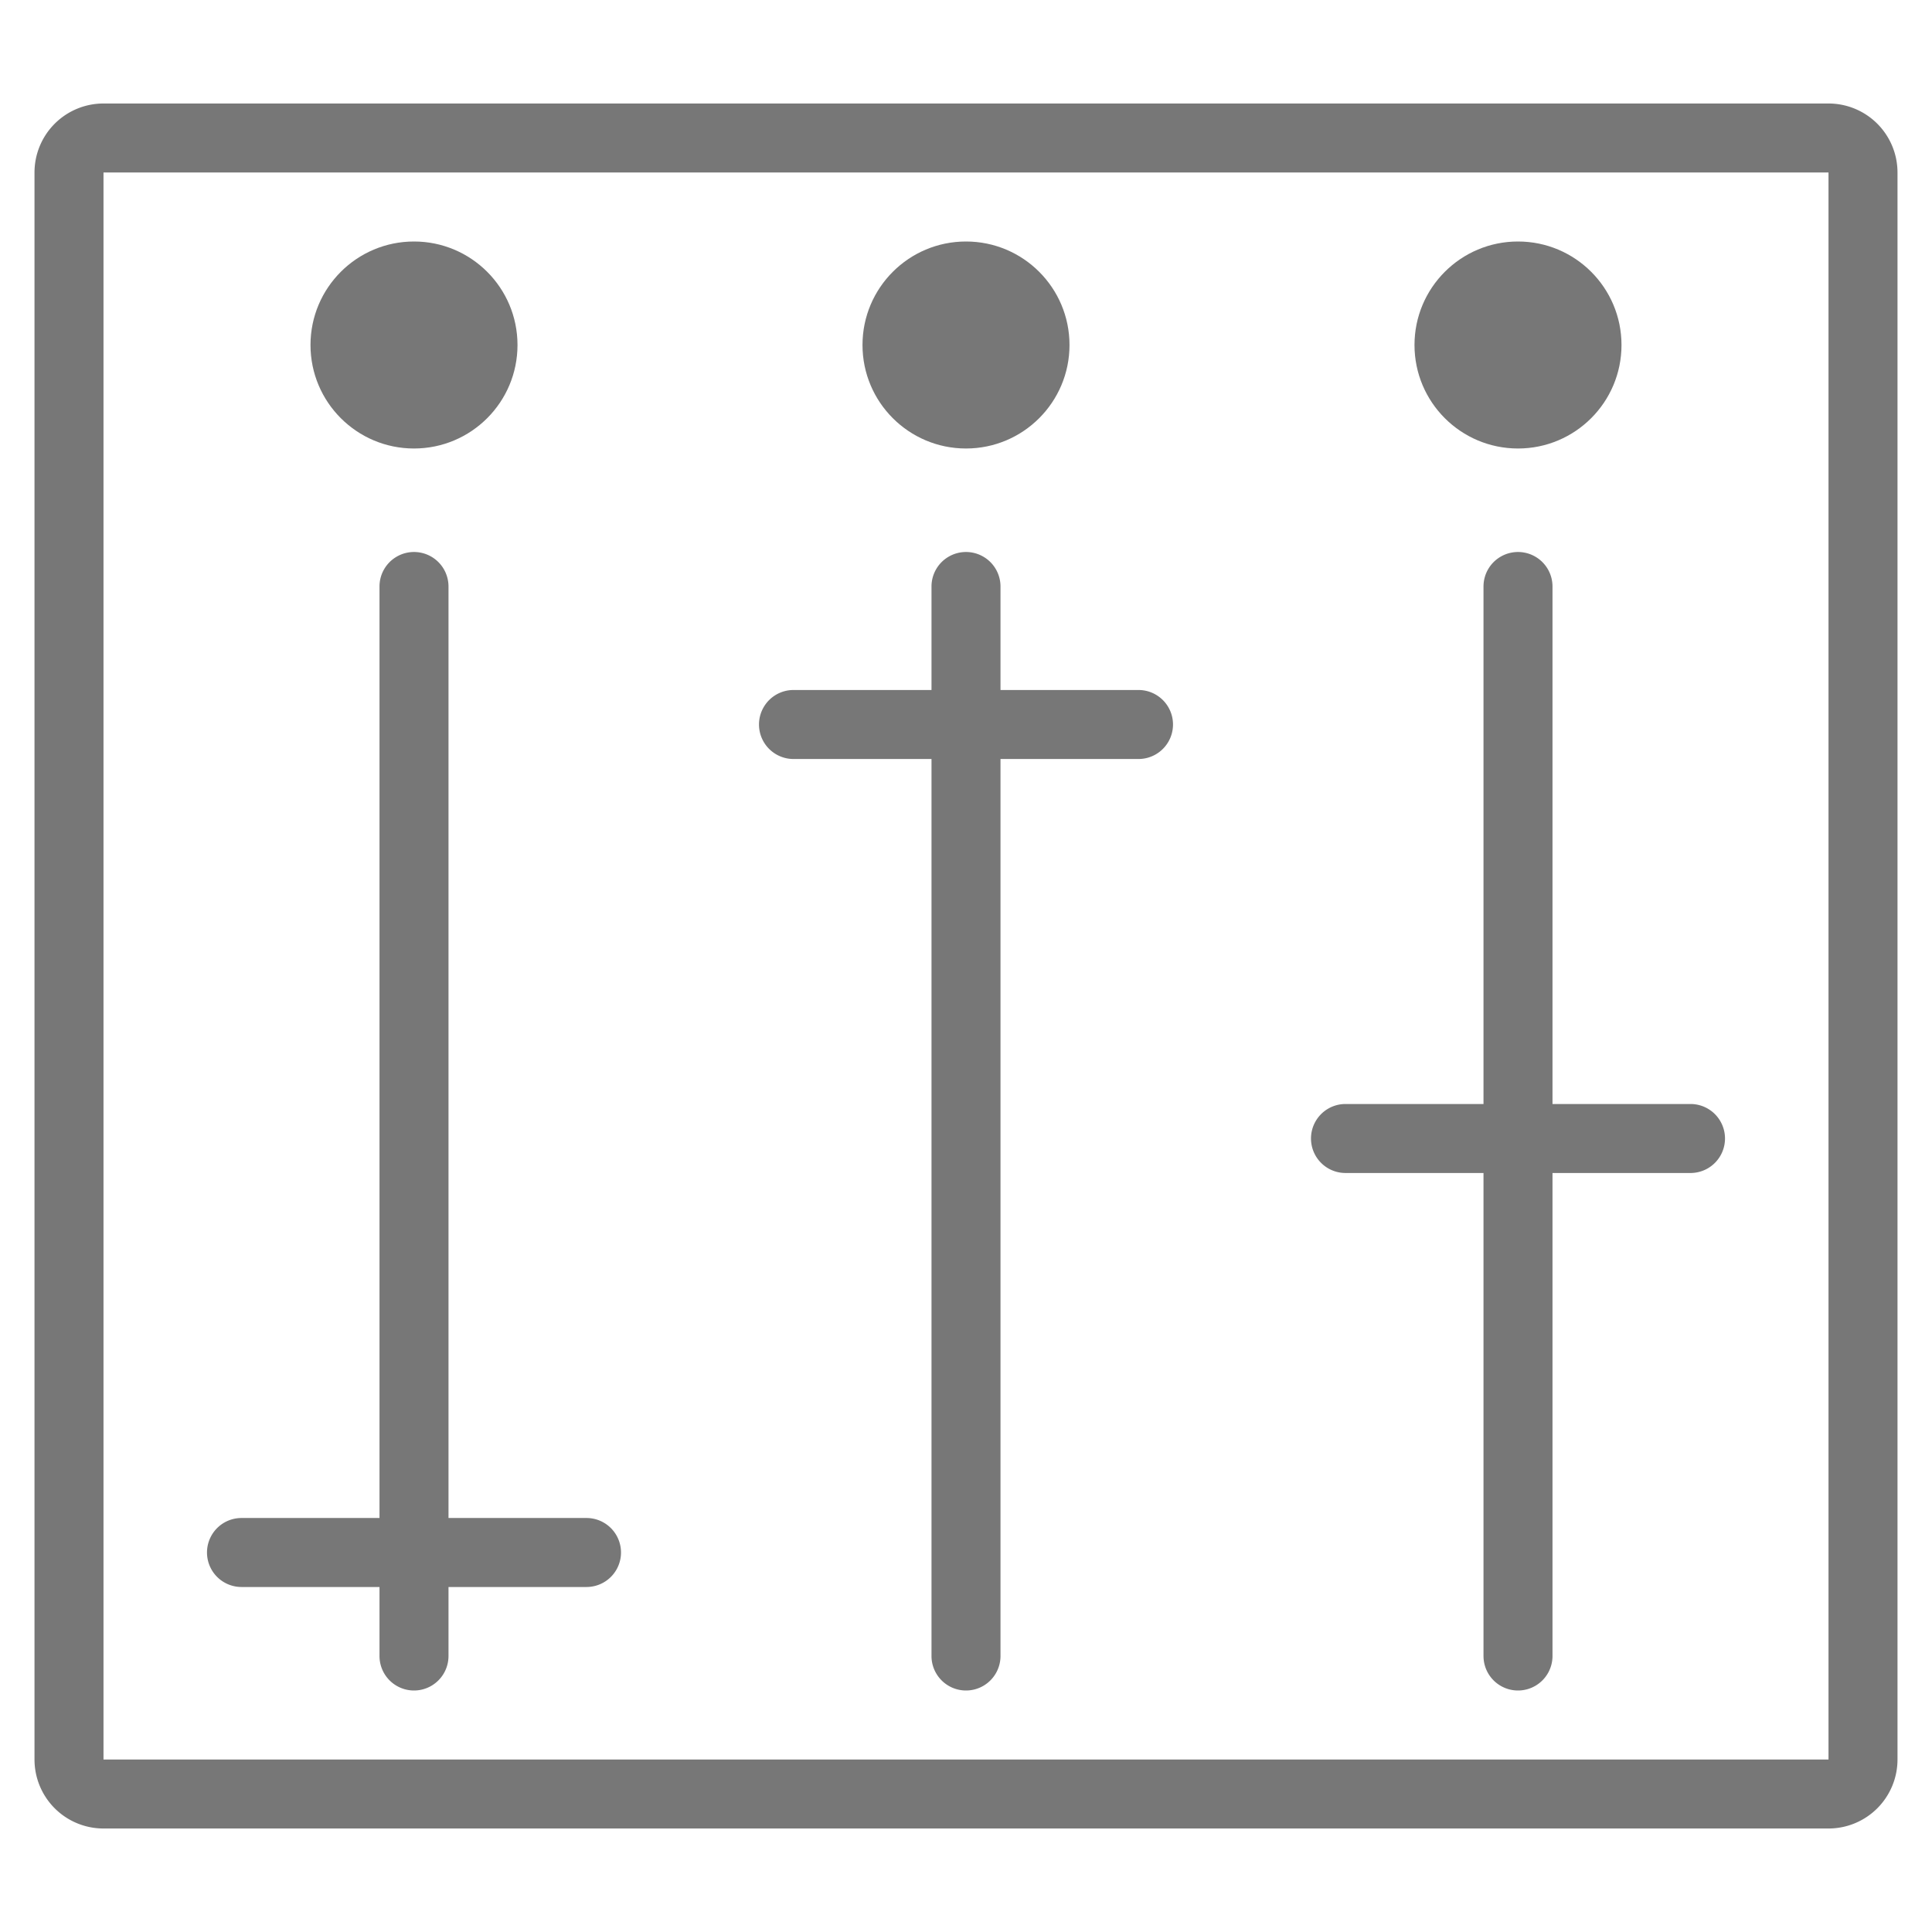 <svg xmlns="http://www.w3.org/2000/svg" viewBox="0 0 56 56" width="16" height="16">
  <g fill="#777">
    <path d="M53 5v46H3V5h50m0-2H3a2 2 0 0 0-2 2v46a2 2 0 0 0 2 2h50a2 2 0 0 0 2-2V5a2 2 0 0 0-2-2z"/>
    <circle cx="44" cy="10" r="3"/>
    <circle cx="28" cy="10" r="3"/>
    <circle cx="12" cy="10" r="3"/>
    <path d="M17 44h-4V17a1 1 0 0 0-2 0v27H7a1 1 0 1 0 0 2h4v2a1 1 0 0 0 2 0v-2h4a1 1 0 0 0 0-2zM49 32h-4V17a1 1 0 0 0-2 0v15h-4a1 1 0 0 0 0 2h4v14a1 1 0 0 0 2 0V34h4a1 1 0 0 0 0-2zM33 20h-4v-3a1 1 0 0 0-2 0v3h-4a1 1 0 0 0 0 2h4v26a1 1 0 0 0 2 0V22h4a1 1 0 0 0 0-2z"/>
  </g>
</svg>

